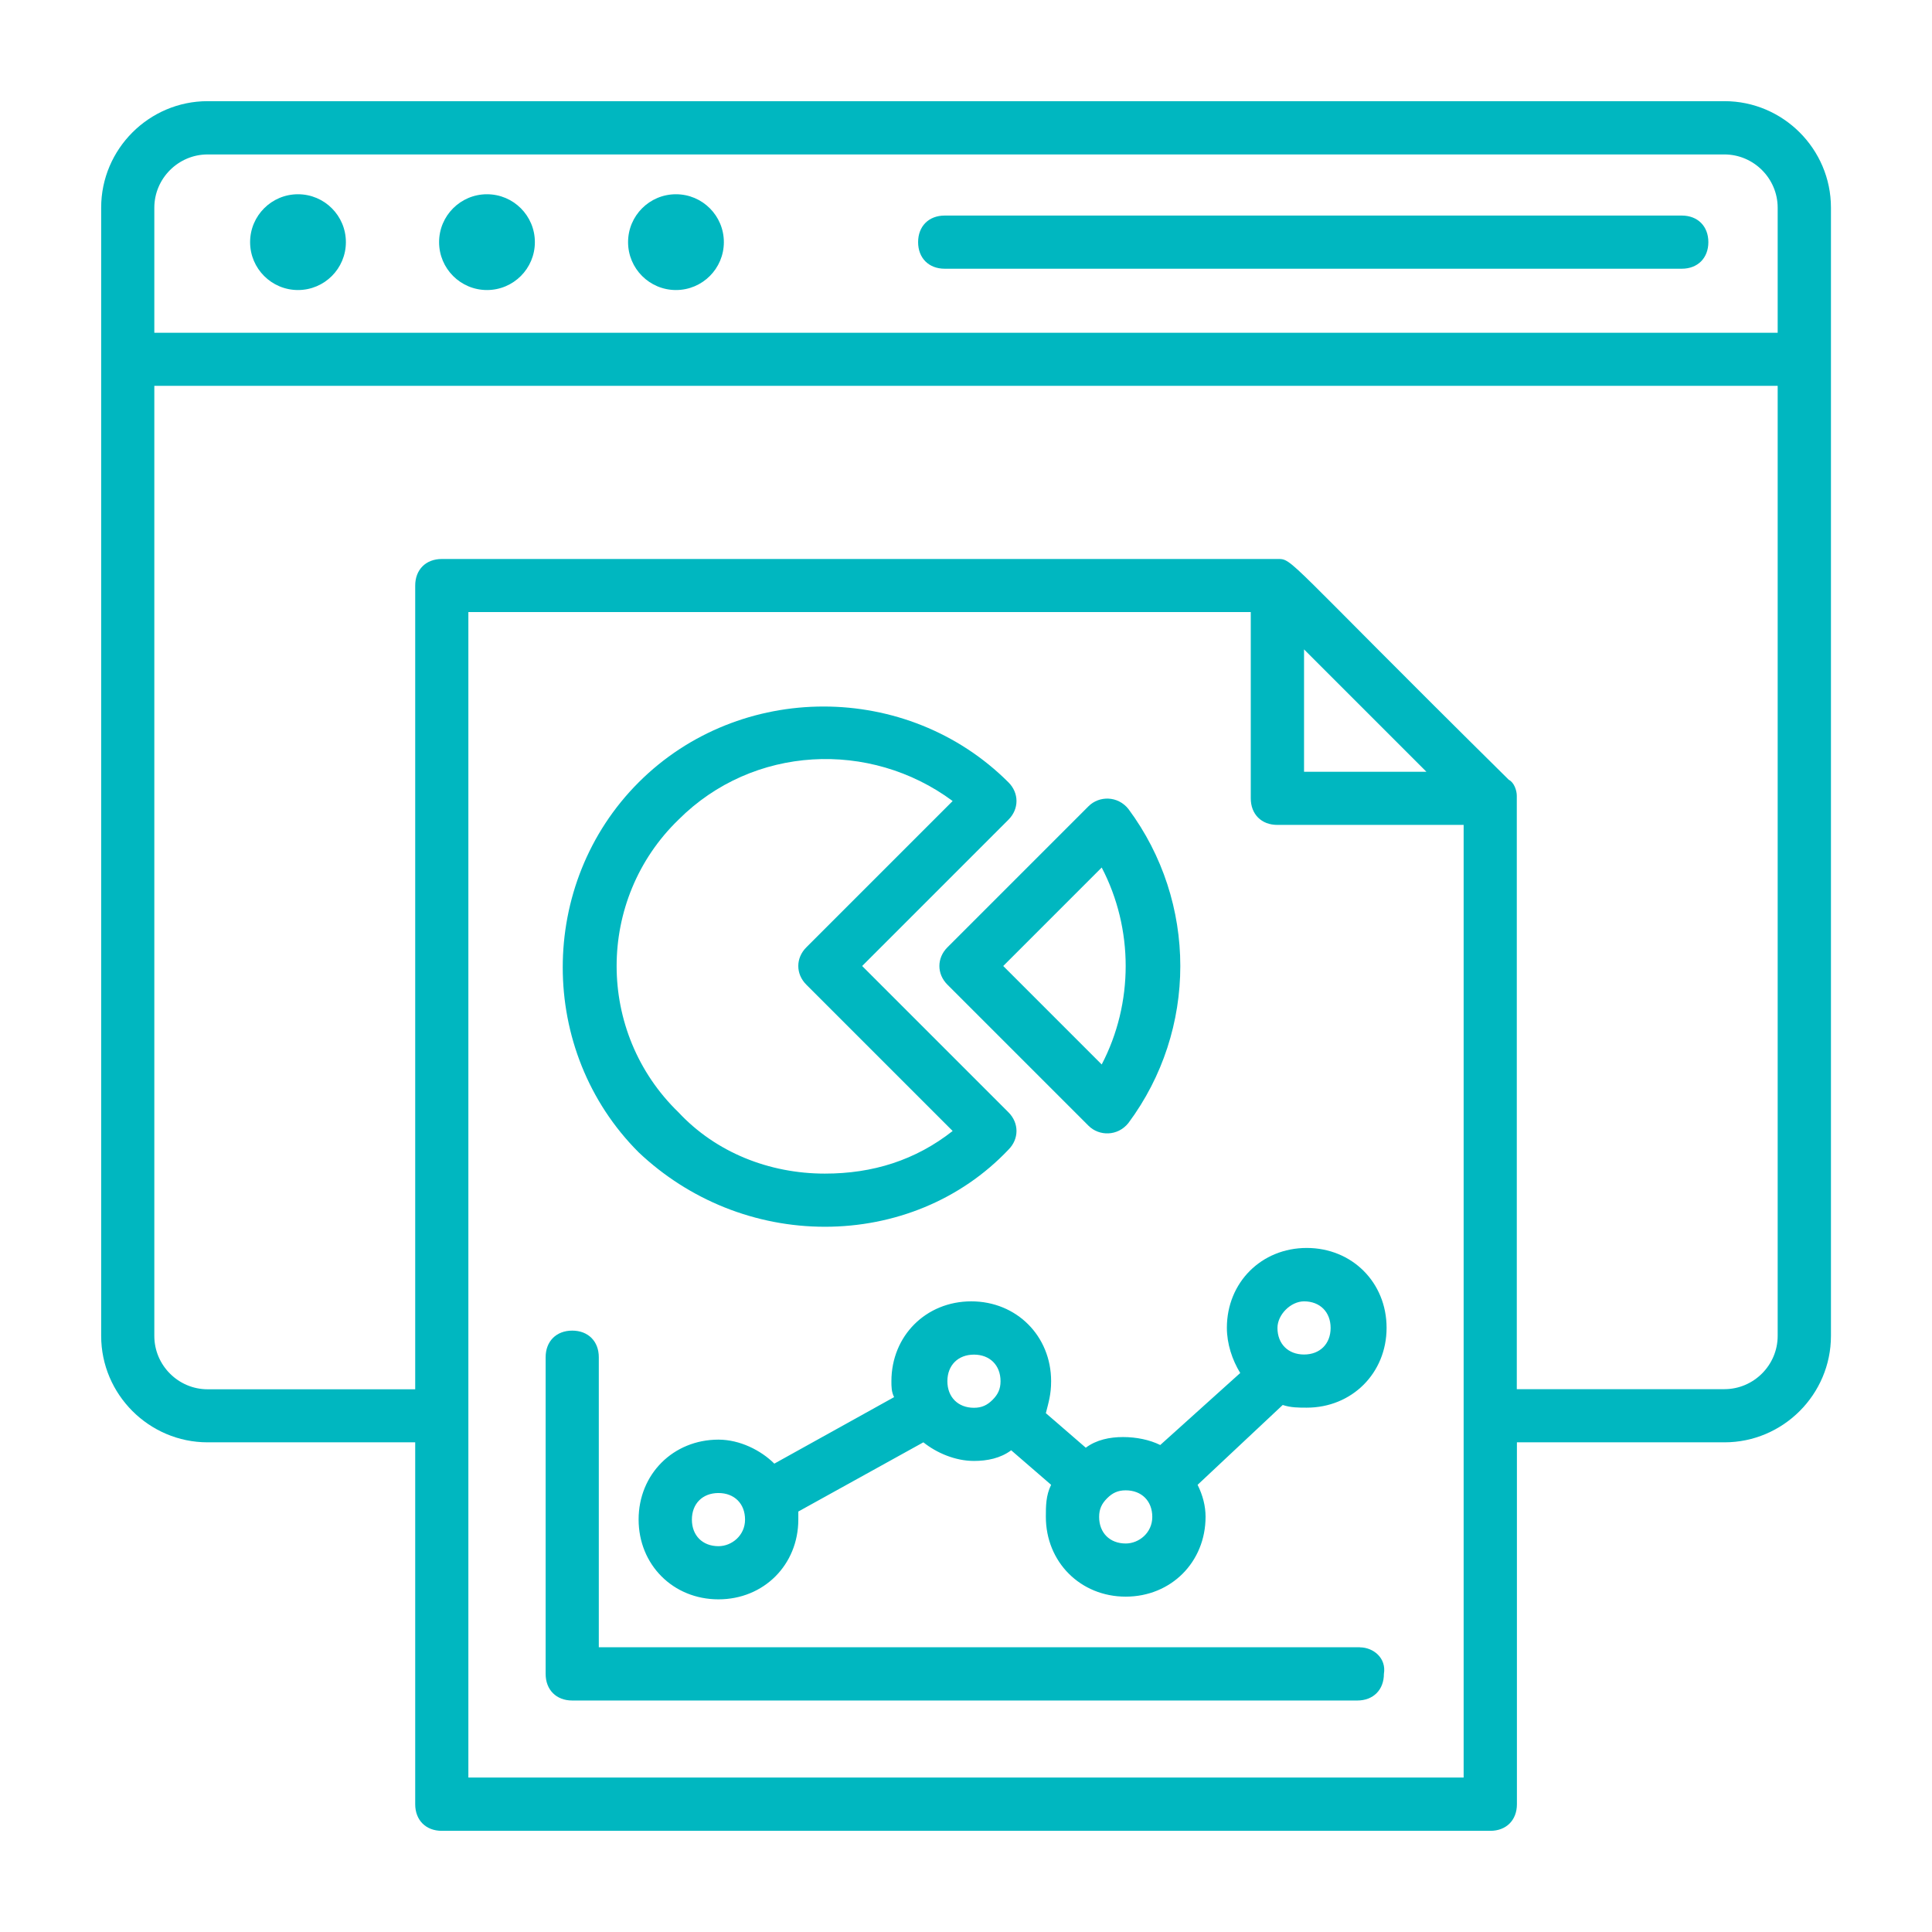 <?xml version="1.0" encoding="UTF-8"?>
<svg xmlns="http://www.w3.org/2000/svg" id="Layer_2" data-name="Layer 2" viewBox="0 0 165 165">
  <defs>
    <style>
      .cls-1 {
        fill: none;
      }

      .cls-1, .cls-2 {
        stroke-width: 0px;
      }

      .cls-2 {
        fill: #00b7c0;
      }
    </style>
  </defs>
  <g id="Layer_1-2" data-name="Layer 1">
    <g>
      <rect class="cls-1" width="165" height="165"></rect>
      <g>
        <path class="cls-2" d="m116.14,140.68H51.14v-24.77c0-1.36-.91-2.27-2.27-2.27s-2.27.91-2.27,2.27v27.05c0,1.36.91,2.27,2.27,2.27h67.05c1.36,0,2.27-.91,2.27-2.27.23-1.36-.91-2.27-2.05-2.27Z"></path>
        <path class="cls-2" d="m147.27,8.64H17.73c-5,0-9.09,4.09-9.09,9.09v96.36c0,5,4.09,9.09,9.09,9.09h17.73v30.91c0,1.36.91,2.27,2.27,2.27h89.55c1.36,0,2.27-.91,2.27-2.27v-30.91h17.73c5,0,9.09-4.09,9.09-9.09V17.73c0-5-4.09-9.09-9.09-9.09Zm0,4.55c2.5,0,4.55,2.05,4.55,4.55v10.68H13.18v-10.68c0-2.5,2.05-4.55,4.55-4.55h129.55ZM40,151.82V52.27h66.82v15.91c0,1.36.91,2.27,2.27,2.27h15.91v81.36H40Zm81.82-85.91h-10.45v-10.45l10.45,10.45Zm25.45,52.73h-17.73v-50.68c0-.45-.23-1.14-.68-1.36-19.32-19.09-18.41-18.86-19.77-18.86H37.73c-1.36,0-2.27.91-2.27,2.27v68.64h-17.73c-2.5,0-4.55-2.05-4.55-4.55V32.95h138.64v81.14c0,2.5-2.05,4.55-4.55,4.55Z"></path>
        <circle class="cls-2" cx="25.45" cy="20.68" r="4.09"></circle>
        <circle class="cls-2" cx="41.59" cy="20.68" r="4.09"></circle>
        <circle class="cls-2" cx="57.73" cy="20.68" r="4.09"></circle>
        <path class="cls-2" d="m80.68,22.95h62.95c1.36,0,2.27-.91,2.27-2.27s-.91-2.27-2.27-2.27h-62.95c-1.36,0-2.27.91-2.27,2.27s.91,2.27,2.27,2.27Z"></path>
        <path class="cls-2" d="m99.09,123.41c-.91-.45-2.05-.68-3.18-.68s-2.27.23-3.18.91l-3.41-2.95c.23-.91.45-1.59.45-2.73,0-3.86-2.95-6.82-6.82-6.82s-6.82,2.95-6.82,6.82c0,.45,0,.91.23,1.36l-10.23,5.68c-1.14-1.14-2.95-2.05-4.77-2.05-3.86,0-6.82,2.95-6.82,6.82s2.95,6.82,6.82,6.82,6.82-2.95,6.82-6.82v-.68l10.68-5.91c1.14.91,2.73,1.59,4.32,1.59,1.14,0,2.27-.23,3.18-.91l3.41,2.95c-.45.91-.45,1.82-.45,2.73,0,3.86,2.95,6.82,6.82,6.82s6.82-2.95,6.82-6.82c0-.91-.23-1.82-.68-2.73l7.27-6.82c.68.23,1.36.23,2.05.23,3.86,0,6.82-2.95,6.82-6.82s-2.95-6.82-6.82-6.82-6.82,2.95-6.82,6.82c0,1.36.45,2.73,1.14,3.86l-6.82,6.14Zm-37.73,8.64c-1.36,0-2.27-.91-2.27-2.27s.91-2.27,2.27-2.27,2.27.91,2.27,2.27-1.14,2.27-2.27,2.27Zm19.55-14.09c0-1.36.91-2.27,2.27-2.27s2.27.91,2.27,2.27c0,.68-.23,1.14-.68,1.59h0c-.45.45-.91.68-1.59.68-1.36,0-2.27-.91-2.27-2.27Zm15.23,13.86c-1.36,0-2.27-.91-2.27-2.27,0-.68.23-1.14.68-1.59h0c.45-.45.91-.68,1.59-.68,1.36,0,2.27.91,2.27,2.27s-1.14,2.27-2.27,2.27Zm15.23-20.68c1.36,0,2.27.91,2.27,2.27s-.91,2.27-2.27,2.27-2.27-.91-2.27-2.27c0-1.14,1.14-2.27,2.27-2.27Z"></path>
        <path class="cls-2" d="m70.45,104.77c5.91,0,11.59-2.27,15.68-6.59.91-.91.91-2.27,0-3.18l-12.5-12.5,12.5-12.5c.91-.91.91-2.27,0-3.18-8.64-8.64-22.95-8.64-31.59,0-8.64,8.64-8.64,22.95,0,31.59,4.32,4.09,10,6.36,15.91,6.36Zm-12.5-34.77c6.36-6.36,16.36-6.82,23.41-1.59l-12.5,12.5c-.91.91-.91,2.27,0,3.18l12.5,12.5c-3.18,2.5-6.82,3.64-10.91,3.64-4.77,0-9.32-1.82-12.5-5.23-7.05-6.82-7.05-18.18,0-25Z"></path>
        <path class="cls-2" d="m80.91,84.09l12.05,12.05c.91.91,2.5.91,3.41-.23,5.91-7.95,5.91-18.86,0-26.82-.91-1.14-2.5-1.14-3.41-.23l-12.05,12.05c-.91.91-.91,2.27,0,3.18Zm13.18-10c2.73,5.23,2.73,11.59,0,16.82l-8.41-8.41,8.41-8.41Z"></path>
      </g>
    </g>
  </g>
</svg>
